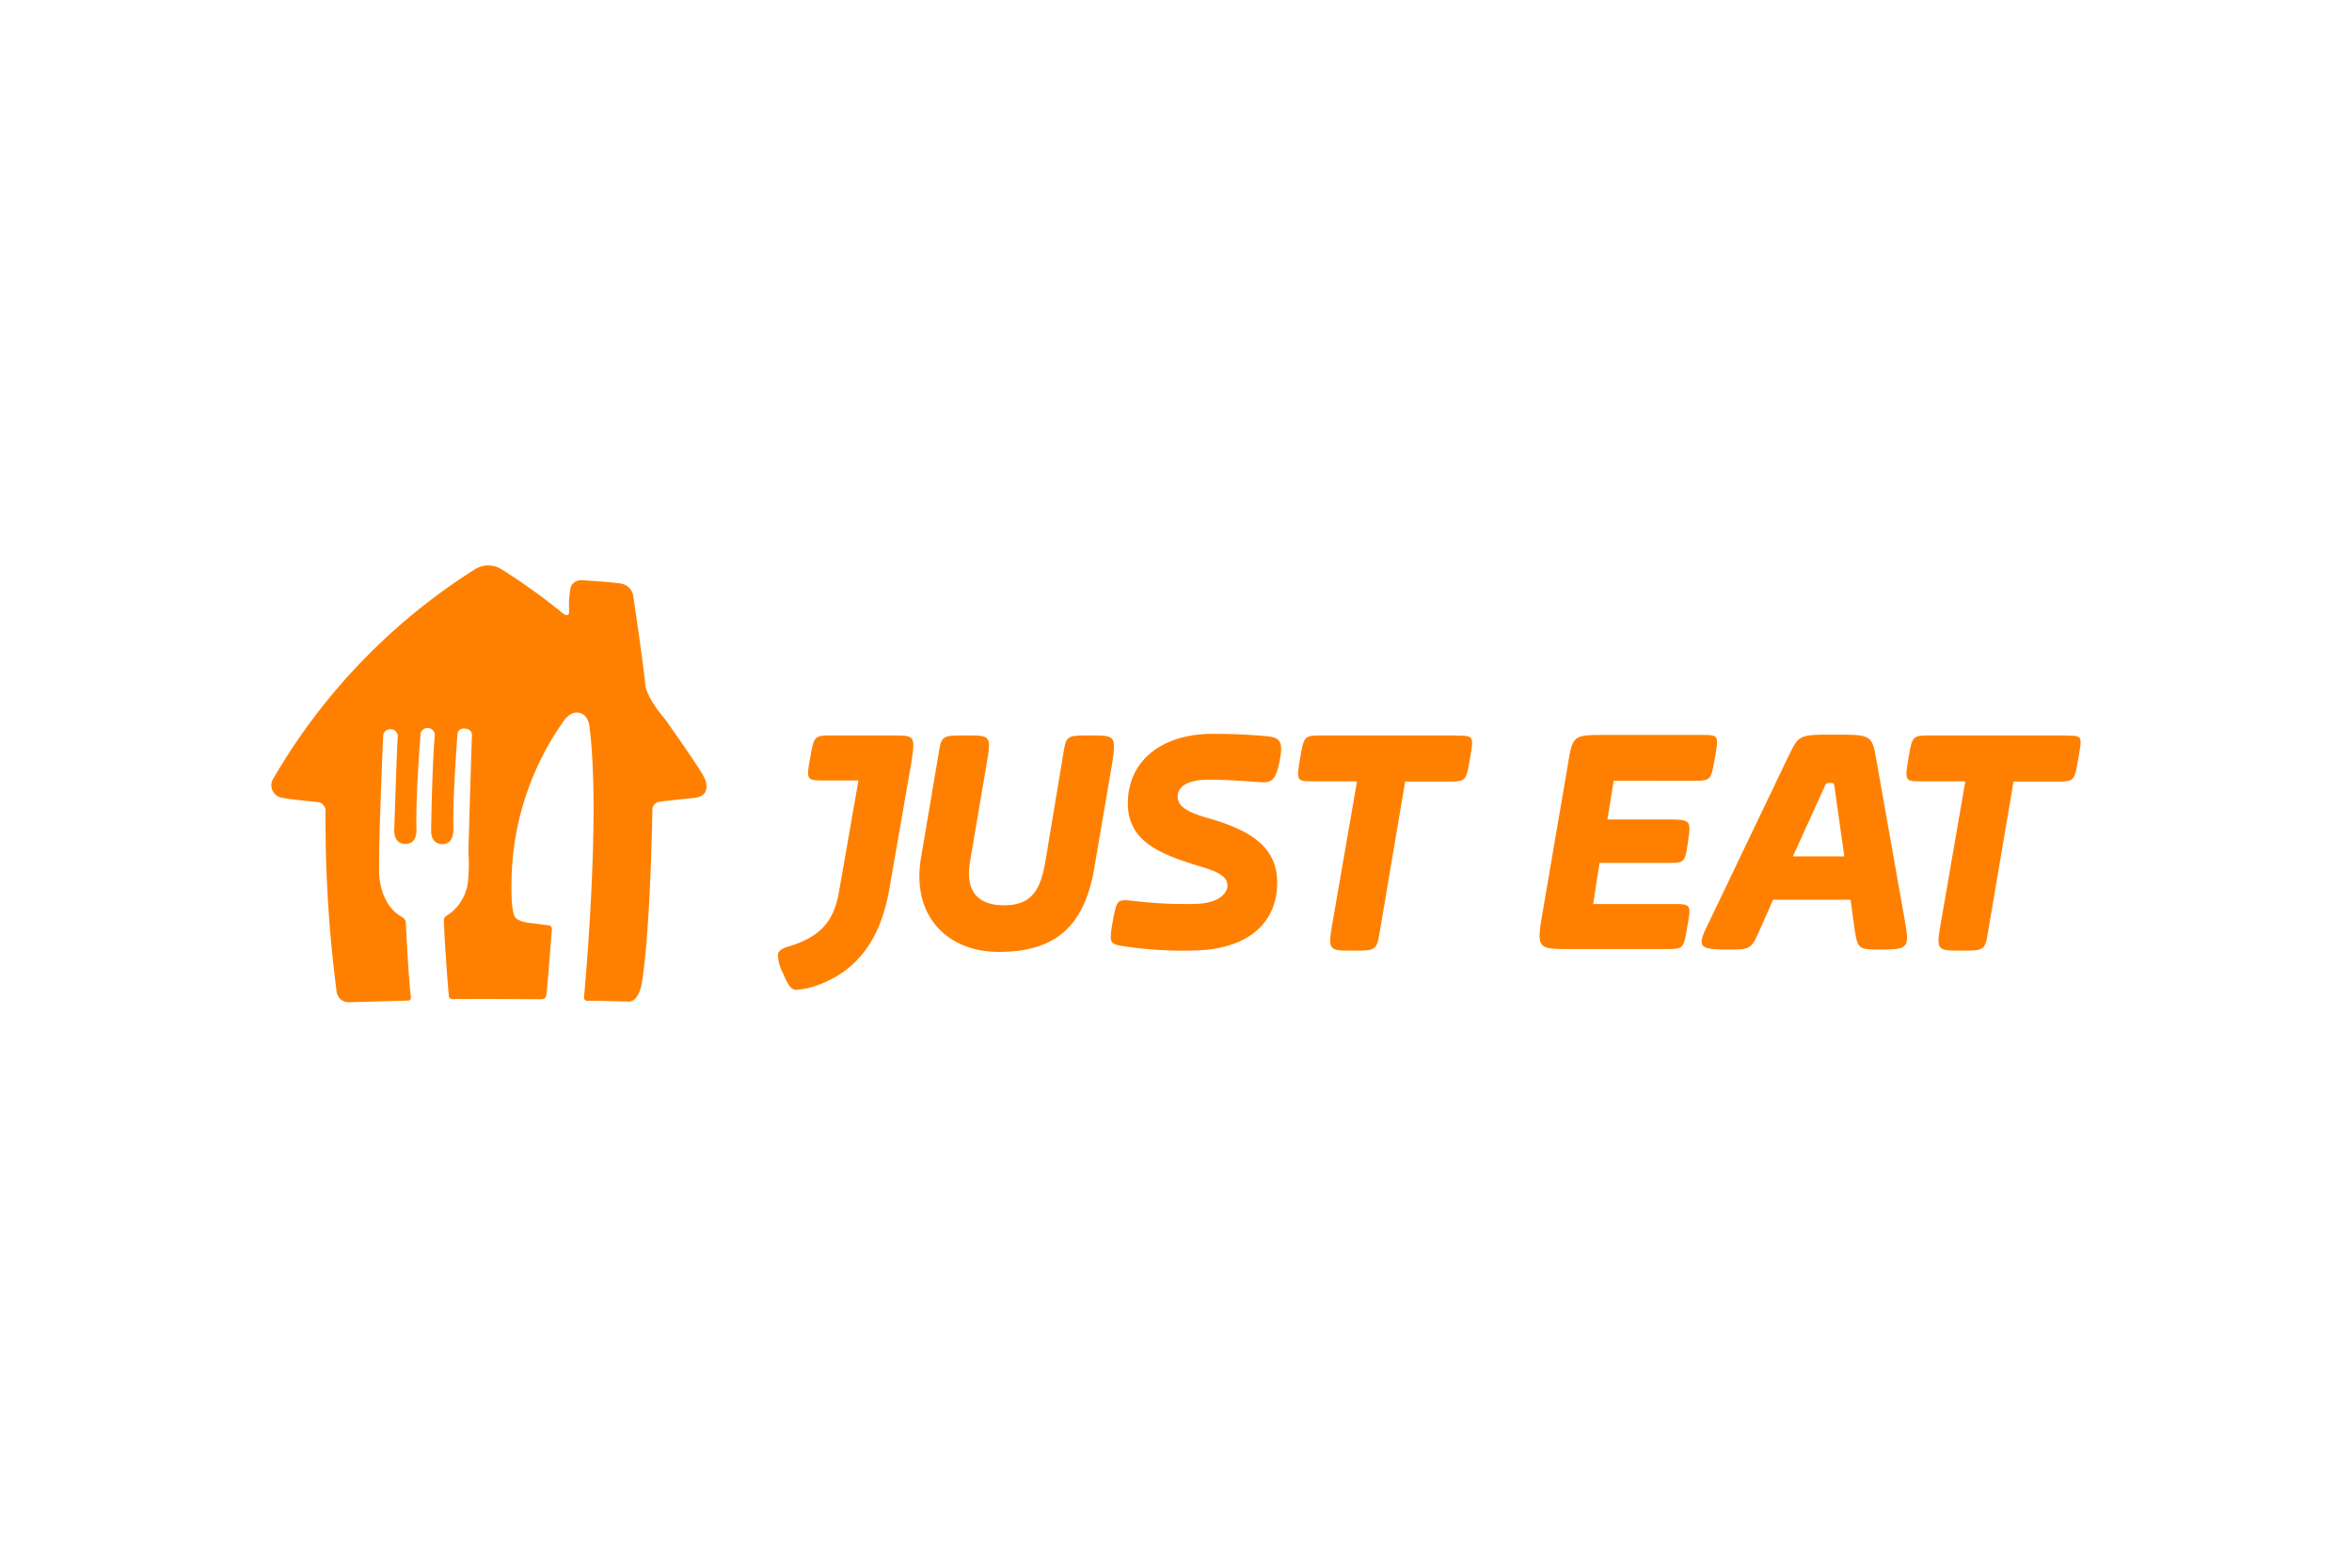 <svg xmlns="http://www.w3.org/2000/svg" width="1200" height="800" clip-rule="evenodd" fill-rule="evenodd" stroke-linejoin="round" stroke-miterlimit="2" viewBox="-24.221 -9.748 209.918 58.489"><path d="M18.111.377a2.235 2.235 0 012.483 0 53.87 53.87 0 015.498 3.962s.476.33.489-.229a8.72 8.72 0 01.127-2.158.984.984 0 01.914-.635s2.159.108 3.53.292c.613.081 1.091.572 1.156 1.187 0 0 .882 5.88 1.08 8 0 0 .17 1.08 1.733 2.908 0 0 3.174 4.445 3.543 5.295 0 0 .736 1.537-.851 1.746 0 0-2.896.292-3.175.356-.39.046-.672.396-.635.787 0 0-.152 10.229-.901 15.143 0 0-.197 1.95-1.27 1.905 0 0-2.978-.095-3.67-.076 0 0-.298 0-.254-.4 0 0 1.517-15.95.489-24.013 0 0-.045-1.041-.838-1.27 0 0-.724-.292-1.416.635a25.302 25.302 0 00-4.711 14.394s-.083 2.54.305 3.174c0 0 .24.445 1.473.546l1.561.21s.286 0 .26.38c0 0-.355 4.68-.456 5.512-.007.19-.045.376-.115.552 0 0-.057.159-.546.14 0 0-6.882-.05-7.657 0 0 0-.324 0-.393-.171-.07-.172-.477-6.039-.464-6.87a.414.414 0 01.241-.407 4.139 4.139 0 001.905-3.04c.084-.89.096-1.783.038-2.674 0 0 .254-8.971.318-10.413 0 0 .05-.489-.585-.577-.152-.037-.312-.01-.446.071a.595.595 0 00-.265.367v.05c0 .051-.444 5.918-.362 8.254 0 0 .153 1.53-.907 1.562 0 0-1.029.153-1.08-1.123 0 0 .076-5.753.33-8.597.002-.325-.242-.6-.565-.635a.633.633 0 00-.71.514.106.106 0 000 .05s-.445 5.506-.363 8.414c0 0 .127 1.41-.997 1.358 0 0-.94.108-.99-1.143 0 0 .254-7.879.324-8.488-.017-.31-.256-.564-.565-.597h-.064a.636.636 0 00-.68.527.272.272 0 000 .057s-.418 9.422-.361 12.19c0 0-.038 2.845 2.063 4 0 0 .311.178.318.451 0 0 .235 4.997.45 6.61 0 0 .077.387-.266.387l-5.289.146c-.575-.003-1.049-.454-1.08-1.029-.685-5.294-1.012-10.63-.977-15.968a.813.813 0 00-.635-.87s-2.705-.247-3.359-.412c-.598-.156-.959-.766-.806-1.365.028-.102.068-.2.12-.293A54.422 54.422 0 0118.112.377zm37.245 14.8h-5.22c-1.688 0-1.688 0-2.044 1.975-.355 1.974-.35 2.044 1.2 2.044h3.105l-1.765 10.089c-.426 2.254-1.41 3.81-4.445 4.724-.774.21-.984.489-.984.844.054.568.223 1.119.495 1.62.49 1.2.775 1.415 1.194 1.415.503-.048 1-.144 1.486-.286 4.298-1.409 6.063-4.723 6.768-8.673l1.975-11.352c.349-2.4.349-2.4-1.765-2.4m17.701 0c-2.114 0-2.114 0-2.4 1.765l-1.524 9.168c-.425 2.68-1.13 4.229-3.74 4.229-2.609 0-3.453-1.55-3.028-3.95l1.48-8.742c.425-2.47.349-2.47-1.835-2.47-2.185 0-2.185 0-2.47 1.695l-1.55 9.169c-.914 5.219 2.33 8.457 6.915 8.457 5.143 0 7.752-2.324 8.597-7.822l1.555-9.099c.35-2.4.21-2.4-1.974-2.4m9.631 15.022c1.696-.07 2.61-.844 2.61-1.619 0-.99-1.2-1.34-2.82-1.835-3.174-.99-6.063-2.114-6.063-5.498 0-4.02 3.315-6.21 7.473-6.21a49.87 49.87 0 015.01.216c1.124.14 1.41.49 1.054 2.254-.356 1.765-.775 1.905-1.759 1.835-1.2-.07-2.755-.216-4.584-.216-2.114 0-2.75.781-2.75 1.486 0 .914.845 1.41 2.82 1.975 3.663 1.054 6.063 2.54 6.063 5.714 0 3.74-2.749 5.924-7.193 6.063-2.123.075-4.248-.042-6.35-.349-1.415-.216-1.485-.216-1.13-2.26.35-1.829.35-1.975 1.69-1.829 1.963.248 3.944.341 5.923.28m23.067-15.029h-11.918c-1.689 0-1.689 0-2.044 2.05-.356 2.052-.28 2.045 1.2 2.045h3.88l-2.191 12.648c-.42 2.463-.35 2.463 1.835 2.463 2.044 0 2.114 0 2.4-1.758l2.253-13.334h3.74c1.69 0 1.69 0 2.045-2.044.355-2.045.349-2.05-1.2-2.05m21.015 4.025c1.69 0 1.69 0 2.045-2.045.355-2.044.35-2.044-1.2-2.044h-8.533c-3.035 0-2.96 0-3.454 3.035l-2.184 12.761c-.566 3.315-.496 3.315 2.54 3.315h8.323c1.765 0 1.689 0 2.044-1.975.356-1.974.35-2.044-1.2-2.044h-7.2l.566-3.67h5.993c1.626 0 1.626 0 1.905-1.905.28-1.905.28-1.974-1.905-1.974h-5.289l.565-3.46zm9.01 6.749l2.75-6.064c.215-.495.215-.495.564-.495.35 0 .356 0 .426.565l.844 5.994zm7.473-8.464c-.419-2.4-.419-2.4-3.81-2.4-3.174 0-3.104 0-4.088 1.975l-7.124 14.882c-1.06 2.115-.845 2.324 1.759 2.324 2.05 0 2.05 0 2.895-1.905l1.124-2.54h6.914l.35 2.54c.285 1.905.355 1.905 2.4 1.905 2.33 0 2.539-.14 2.113-2.47l-2.533-14.31zm16.87-2.33h-11.987c-1.696 0-1.696 0-2.045 2.05-.35 2.052-.286 2.045 1.194 2.045h3.88l-2.185 12.648c-.425 2.463-.356 2.463 1.835 2.463 2.044 0 2.114 0 2.394-1.758l2.26-13.334h3.733c1.695 0 1.695 0 2.045-2.044.349-2.045.425-2.05-1.124-2.05" fill="#ff8000" fill-rule="nonzero"/></svg>

